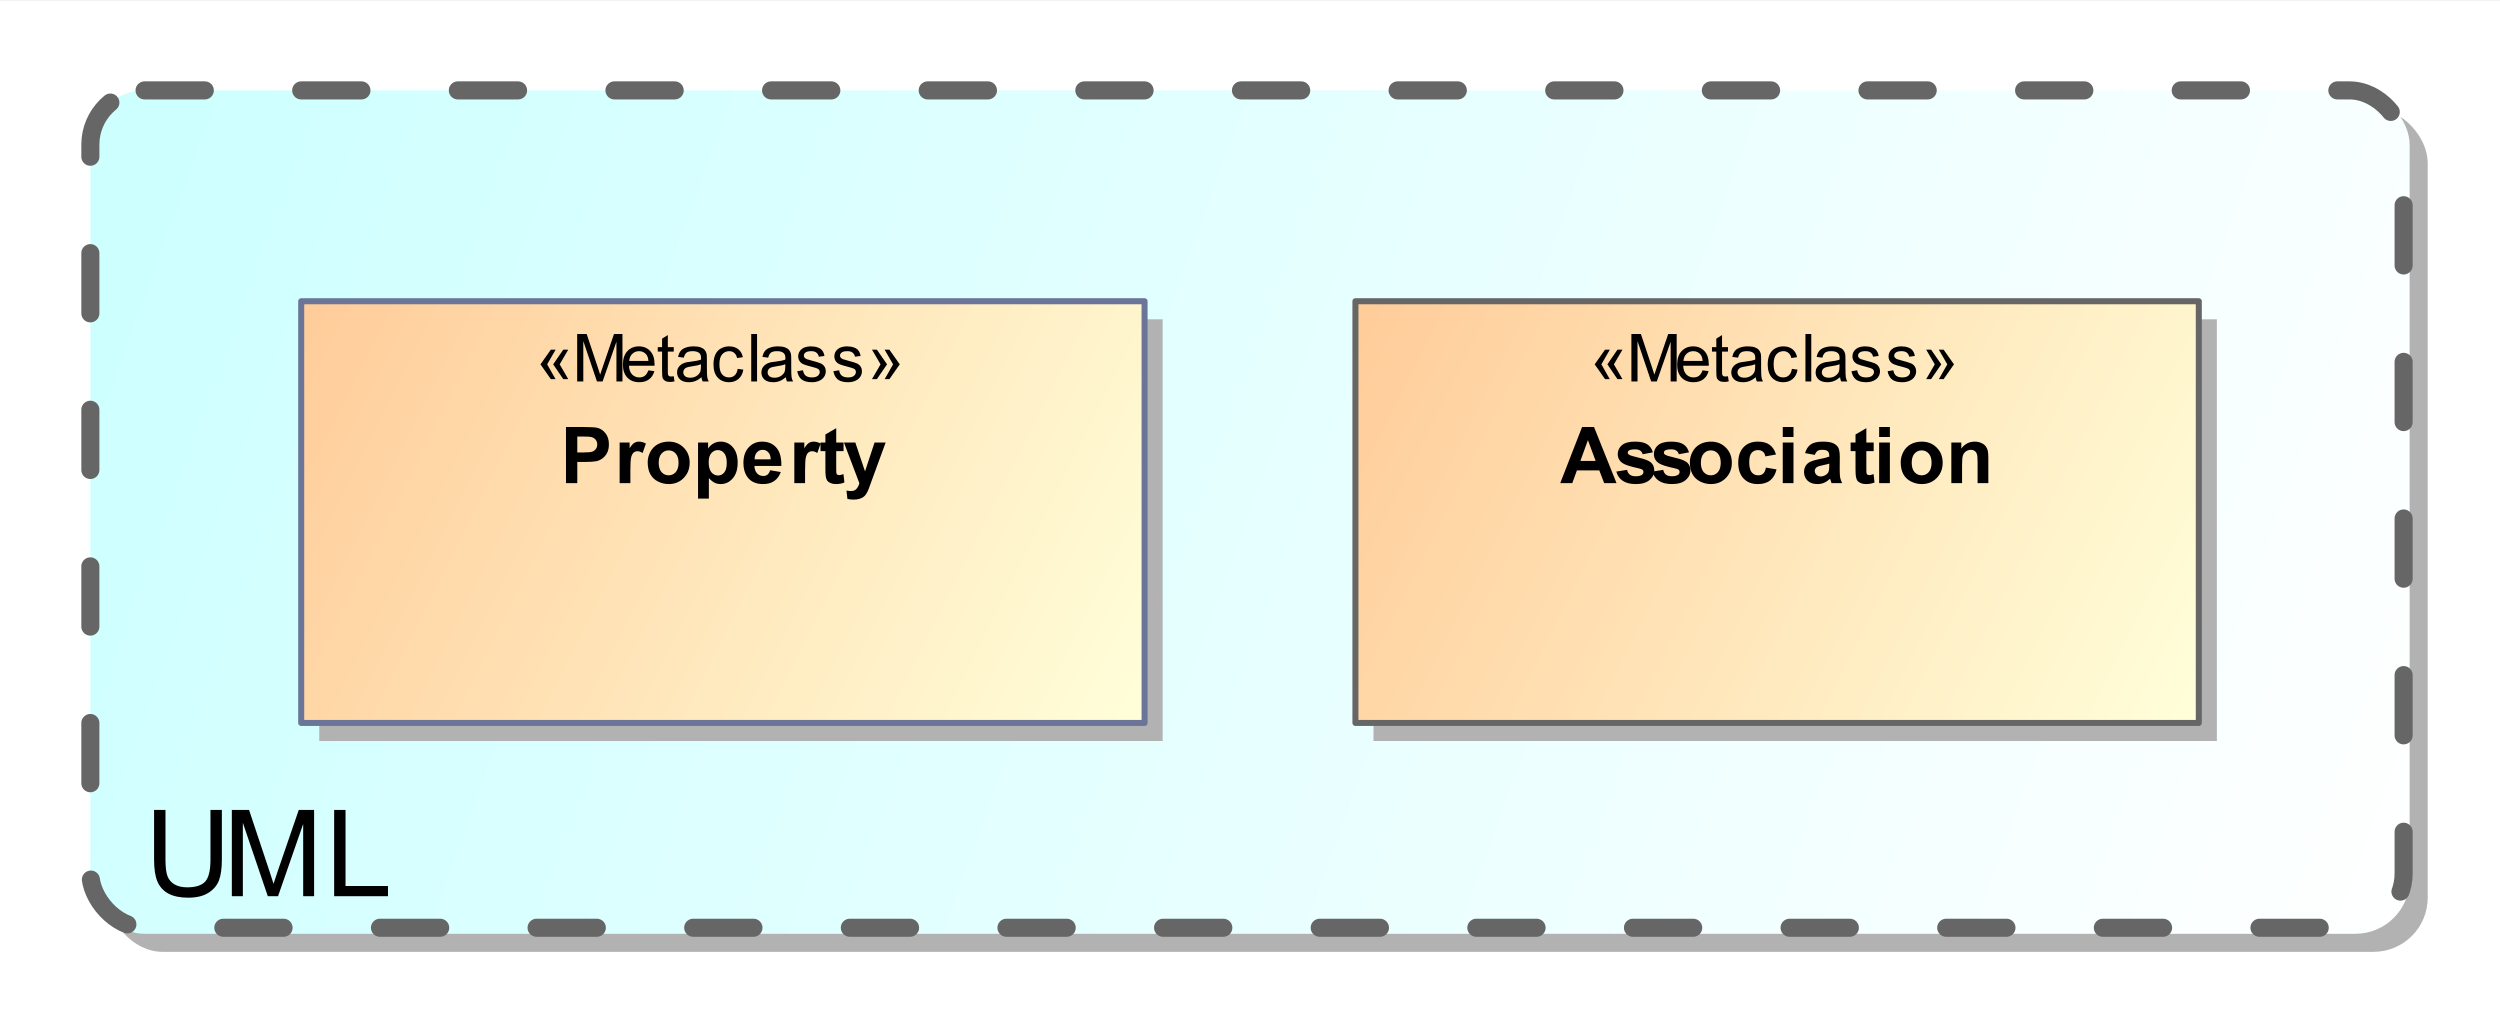 <?xml version="1.0" encoding="UTF-8"?>
<!DOCTYPE svg PUBLIC '-//W3C//DTD SVG 1.0//EN'
          'http://www.w3.org/TR/2001/REC-SVG-20010904/DTD/svg10.dtd'>
<svg fill-opacity="1" xmlns:xlink="http://www.w3.org/1999/xlink" color-rendering="auto" color-interpolation="auto" text-rendering="auto" stroke="black" stroke-linecap="square" width="4.323in" stroke-miterlimit="10" shape-rendering="auto" stroke-opacity="1" fill="black" stroke-dasharray="none" font-weight="normal" stroke-width="1" viewBox="0 0 415 170" height="1.771in" xmlns="http://www.w3.org/2000/svg" font-family="'Arial'" font-style="normal" stroke-linejoin="miter" font-size="12px" stroke-dashoffset="0" image-rendering="auto"
><rect x="0" y="0" width="415" height="170" fill="#333333" stroke="none"/><!--Generated by the Batik Graphics2D SVG Generator
 This is MagicDraw diagram.--><defs id="genericDefs"
  /><g
  ><defs id="a6"
    ><linearGradient x1="28" gradientUnits="userSpaceOnUse" x2="413" y1="77" y2="217" id="a3" spreadMethod="pad"
      ><stop stop-opacity="1" stop-color="rgb(204,255,255)" offset="0%"
        /><stop stop-opacity="1" stop-color="white" offset="100%"
      /></linearGradient
      ><linearGradient x1="238" gradientUnits="userSpaceOnUse" x2="378" y1="112" y2="182" id="a4" spreadMethod="pad"
      ><stop stop-opacity="1" stop-color="rgb(255,204,153)" offset="0%"
        /><stop stop-opacity="1" stop-color="rgb(255,255,218)" offset="100%"
      /></linearGradient
      ><linearGradient x1="63" gradientUnits="userSpaceOnUse" x2="203" y1="112" y2="182" id="a5" spreadMethod="pad"
      ><stop stop-opacity="1" stop-color="rgb(255,204,153)" offset="0%"
        /><stop stop-opacity="1" stop-color="rgb(255,255,218)" offset="100%"
      /></linearGradient
      ><clipPath clipPathUnits="userSpaceOnUse" id="a1"
      ><path d="M0 0 L415 0 L415 170 L0 170 L0 0 Z"
      /></clipPath
      ><clipPath clipPathUnits="userSpaceOnUse" id="a2"
      ><path d="M13 62 L428 62 L428 232 L13 232 L13 62 Z"
      /></clipPath
    ></defs
    ><g fill="white" stroke="white"
    ><rect x="0" width="415" height="170" y="0" clip-path="url(#a1)" stroke="none"
      /><rect x="31" y="80" transform="translate(-13,-62)" clip-path="url(#a2)" fill="rgb(178,178,178)" text-rendering="geometricPrecision" width="385" rx="9" ry="9" height="140" stroke="none"
      /><rect x="28" y="77" transform="translate(-13,-62)" clip-path="url(#a2)" fill="url(#a3)" text-rendering="geometricPrecision" width="385" rx="9" ry="9" height="140" stroke="none"
    /></g
    ><g stroke-linecap="round" transform="translate(-13,-62)" fill="rgb(102,102,102)" text-rendering="geometricPrecision" stroke-linejoin="round" stroke-dasharray="10,16" stroke="rgb(102,102,102)" stroke-width="3"
    ><rect x="28" y="77" clip-path="url(#a2)" fill="none" width="384" rx="9" ry="9" height="139"
    /></g
    ><g text-rendering="geometricPrecision" transform="translate(-13,-62)" stroke-linejoin="round" stroke-linecap="butt"
    ><path d="M47.938 196.447 L49.828 196.447 L49.828 204.713 Q49.828 206.869 49.344 208.15 Q48.859 209.416 47.578 210.213 Q46.312 211.01 44.234 211.01 Q42.219 211.01 40.938 210.322 Q39.672 209.619 39.125 208.307 Q38.578 206.994 38.578 204.713 L38.578 196.447 L40.469 196.447 L40.469 204.697 Q40.469 206.572 40.812 207.463 Q41.156 208.338 42 208.822 Q42.844 209.291 44.078 209.291 Q46.156 209.291 47.047 208.353 Q47.938 207.4 47.938 204.697 L47.938 196.447 ZM51.484 210.76 L51.484 196.447 L54.344 196.447 L57.719 206.572 Q58.188 207.994 58.406 208.697 Q58.656 207.916 59.172 206.4 L62.594 196.447 L65.141 196.447 L65.141 210.76 L63.328 210.76 L63.328 198.775 L59.156 210.76 L57.453 210.76 L53.312 198.572 L53.312 210.76 L51.484 210.76 ZM68.469 210.76 L68.469 196.447 L70.359 196.447 L70.359 209.072 L77.406 209.072 L77.406 210.76 L68.469 210.76 Z" stroke="none" clip-path="url(#a2)"
      /><rect x="241" y="115" clip-path="url(#a2)" fill="rgb(178,178,178)" width="140" height="70" stroke="none"
      /><rect x="238" y="112" clip-path="url(#a2)" fill="url(#a4)" width="140" height="70" stroke="none"
      /><rect x="238" y="112" clip-path="url(#a2)" fill="none" width="140" height="70" stroke="rgb(102,102,102)"
      /><path d="M281.344 142.194 L279.297 142.194 L278.484 140.084 L274.766 140.084 L274 142.194 L272 142.194 L275.625 132.881 L277.609 132.881 L281.344 142.194 ZM277.875 138.506 L276.594 135.053 L275.344 138.506 L277.875 138.506 ZM281.312 140.272 L283.094 139.991 Q283.203 140.522 283.547 140.788 Q283.906 141.053 284.531 141.053 Q285.234 141.053 285.578 140.803 Q285.812 140.631 285.812 140.334 Q285.812 140.131 285.688 139.991 Q285.547 139.866 285.094 139.756 Q282.938 139.288 282.359 138.881 Q281.547 138.334 281.547 137.366 Q281.547 136.491 282.234 135.897 Q282.938 135.303 284.391 135.303 Q285.781 135.303 286.453 135.756 Q287.125 136.194 287.375 137.084 L285.688 137.397 Q285.578 137.006 285.281 136.803 Q284.984 136.584 284.422 136.584 Q283.719 136.584 283.406 136.772 Q283.203 136.913 283.203 137.147 Q283.203 137.334 283.391 137.459 Q283.625 137.647 285.047 137.975 Q286.484 138.288 287.047 138.756 Q287.609 139.241 287.609 140.084 Q287.609 141.006 286.828 141.678 Q286.047 142.35 284.531 142.35 Q283.156 142.35 282.344 141.788 Q281.547 141.225 281.312 140.272 ZM287.312 140.272 L289.094 139.991 Q289.203 140.522 289.547 140.788 Q289.906 141.053 290.531 141.053 Q291.234 141.053 291.578 140.803 Q291.812 140.631 291.812 140.334 Q291.812 140.131 291.688 139.991 Q291.547 139.866 291.094 139.756 Q288.938 139.288 288.359 138.881 Q287.547 138.334 287.547 137.366 Q287.547 136.491 288.234 135.897 Q288.938 135.303 290.391 135.303 Q291.781 135.303 292.453 135.756 Q293.125 136.194 293.375 137.084 L291.688 137.397 Q291.578 137.006 291.281 136.803 Q290.984 136.584 290.422 136.584 Q289.719 136.584 289.406 136.772 Q289.203 136.913 289.203 137.147 Q289.203 137.334 289.391 137.459 Q289.625 137.647 291.047 137.975 Q292.484 138.288 293.047 138.756 Q293.609 139.241 293.609 140.084 Q293.609 141.006 292.828 141.678 Q292.047 142.35 290.531 142.35 Q289.156 142.35 288.344 141.788 Q287.547 141.225 287.312 140.272 ZM293.516 138.725 Q293.516 137.834 293.953 137.006 Q294.391 136.178 295.188 135.741 Q296 135.303 297 135.303 Q298.516 135.303 299.5 136.303 Q300.484 137.288 300.484 138.803 Q300.484 140.334 299.484 141.35 Q298.5 142.35 297 142.35 Q296.078 142.35 295.234 141.928 Q294.391 141.506 293.953 140.709 Q293.516 139.897 293.516 138.725 ZM295.344 138.819 Q295.344 139.819 295.812 140.366 Q296.297 140.897 297 140.897 Q297.703 140.897 298.172 140.366 Q298.641 139.819 298.641 138.803 Q298.641 137.819 298.172 137.288 Q297.703 136.756 297 136.756 Q296.297 136.756 295.812 137.288 Q295.344 137.819 295.344 138.819 ZM307.812 137.444 L306.047 137.756 Q305.969 137.241 305.641 136.975 Q305.328 136.709 304.828 136.709 Q304.172 136.709 303.766 137.163 Q303.375 137.616 303.375 138.709 Q303.375 139.897 303.781 140.397 Q304.188 140.897 304.859 140.897 Q305.375 140.897 305.688 140.616 Q306.016 140.319 306.141 139.616 L307.906 139.913 Q307.625 141.116 306.844 141.741 Q306.078 142.35 304.781 142.35 Q303.297 142.35 302.422 141.413 Q301.547 140.475 301.547 138.834 Q301.547 137.163 302.422 136.241 Q303.297 135.303 304.812 135.303 Q306.047 135.303 306.766 135.834 Q307.5 136.366 307.812 137.444 ZM308.938 134.538 L308.938 132.881 L310.719 132.881 L310.719 134.538 L308.938 134.538 ZM308.938 142.194 L308.938 135.459 L310.719 135.459 L310.719 142.194 L308.938 142.194 ZM314.266 137.506 L312.641 137.209 Q312.922 136.241 313.578 135.772 Q314.25 135.303 315.562 135.303 Q316.766 135.303 317.344 135.584 Q317.922 135.866 318.156 136.303 Q318.406 136.741 318.406 137.897 L318.391 139.975 Q318.391 140.866 318.469 141.288 Q318.562 141.709 318.797 142.194 L317.031 142.194 Q316.953 142.022 316.859 141.663 Q316.812 141.506 316.797 141.459 Q316.328 141.897 315.812 142.131 Q315.297 142.35 314.703 142.35 Q313.656 142.35 313.062 141.788 Q312.469 141.209 312.469 140.35 Q312.469 139.788 312.734 139.334 Q313.016 138.881 313.5 138.647 Q314 138.413 314.922 138.225 Q316.172 137.991 316.656 137.788 L316.656 137.616 Q316.656 137.1 316.391 136.881 Q316.141 136.663 315.438 136.663 Q314.969 136.663 314.703 136.85 Q314.438 137.038 314.266 137.506 ZM316.656 138.959 Q316.312 139.069 315.562 139.225 Q314.828 139.381 314.594 139.538 Q314.25 139.788 314.25 140.163 Q314.25 140.538 314.531 140.819 Q314.812 141.084 315.234 141.084 Q315.719 141.084 316.156 140.772 Q316.484 140.538 316.578 140.178 Q316.656 139.959 316.656 139.319 L316.656 138.959 ZM324.031 135.459 L324.031 136.881 L322.812 136.881 L322.812 139.584 Q322.812 140.413 322.844 140.553 Q322.875 140.694 323 140.788 Q323.125 140.866 323.297 140.866 Q323.547 140.866 324.016 140.694 L324.172 142.084 Q323.547 142.35 322.766 142.35 Q322.281 142.35 321.891 142.194 Q321.5 142.022 321.312 141.772 Q321.141 141.506 321.078 141.069 Q321.016 140.756 321.016 139.819 L321.016 136.881 L320.203 136.881 L320.203 135.459 L321.016 135.459 L321.016 134.116 L322.812 133.069 L322.812 135.459 L324.031 135.459 ZM324.938 134.538 L324.938 132.881 L326.719 132.881 L326.719 134.538 L324.938 134.538 ZM324.938 142.194 L324.938 135.459 L326.719 135.459 L326.719 142.194 L324.938 142.194 ZM328.516 138.725 Q328.516 137.834 328.953 137.006 Q329.391 136.178 330.188 135.741 Q331 135.303 332 135.303 Q333.516 135.303 334.5 136.303 Q335.484 137.288 335.484 138.803 Q335.484 140.334 334.484 141.35 Q333.5 142.35 332 142.35 Q331.078 142.35 330.234 141.928 Q329.391 141.506 328.953 140.709 Q328.516 139.897 328.516 138.725 ZM330.344 138.819 Q330.344 139.819 330.812 140.366 Q331.297 140.897 332 140.897 Q332.703 140.897 333.172 140.366 Q333.641 139.819 333.641 138.803 Q333.641 137.819 333.172 137.288 Q332.703 136.756 332 136.756 Q331.297 136.756 330.812 137.288 Q330.344 137.819 330.344 138.819 ZM343.062 142.194 L341.281 142.194 L341.281 138.756 Q341.281 137.663 341.156 137.35 Q341.047 137.022 340.781 136.85 Q340.531 136.663 340.172 136.663 Q339.719 136.663 339.344 136.928 Q338.984 137.178 338.844 137.6 Q338.703 138.006 338.703 139.147 L338.703 142.194 L336.922 142.194 L336.922 135.459 L338.578 135.459 L338.578 136.444 Q339.453 135.303 340.797 135.303 Q341.391 135.303 341.875 135.522 Q342.359 135.725 342.609 136.053 Q342.875 136.381 342.969 136.803 Q343.062 137.225 343.062 138.006 L343.062 142.194 Z" clip-path="url(#a2)" stroke="none"
      /><path d="M278.828 122.474 L280.219 124.927 L279.438 124.927 L277.719 122.474 L279.438 120.037 L280.234 120.037 L278.828 122.474 ZM280.906 122.474 L282.328 124.927 L281.5 124.927 L279.828 122.474 L281.5 120.037 L282.328 120.037 L280.906 122.474 ZM283.812 125.318 L283.812 117.443 L285.391 117.443 L287.25 123.021 Q287.5 123.802 287.625 124.177 Q287.766 123.755 288.047 122.927 L289.922 117.443 L291.328 117.443 L291.328 125.318 L290.328 125.318 L290.328 118.724 L288.031 125.318 L287.094 125.318 L284.828 118.615 L284.828 125.318 L283.812 125.318 ZM295.625 123.474 L296.625 123.599 Q296.391 124.474 295.75 124.959 Q295.109 125.443 294.125 125.443 Q292.875 125.443 292.141 124.677 Q291.406 123.912 291.406 122.521 Q291.406 121.068 292.141 120.287 Q292.891 119.49 294.062 119.49 Q295.219 119.49 295.938 120.271 Q296.656 121.037 296.656 122.459 Q296.656 122.537 296.656 122.709 L292.406 122.709 Q292.453 123.646 292.922 124.146 Q293.406 124.646 294.125 124.646 Q294.656 124.646 295.031 124.38 Q295.406 124.099 295.625 123.474 ZM292.453 121.912 L295.641 121.912 Q295.578 121.193 295.281 120.834 Q294.812 120.287 294.078 120.287 Q293.406 120.287 292.953 120.74 Q292.5 121.177 292.453 121.912 ZM299.844 124.459 L299.969 125.302 Q299.562 125.396 299.25 125.396 Q298.719 125.396 298.422 125.224 Q298.141 125.052 298.016 124.787 Q297.906 124.521 297.906 123.646 L297.906 120.365 L297.188 120.365 L297.188 119.615 L297.906 119.615 L297.906 118.209 L298.859 117.615 L298.859 119.615 L299.844 119.615 L299.844 120.365 L298.859 120.365 L298.859 123.709 Q298.859 124.115 298.906 124.24 Q298.969 124.349 299.078 124.427 Q299.203 124.49 299.406 124.49 Q299.578 124.49 299.844 124.459 ZM304.453 124.615 Q303.906 125.068 303.406 125.255 Q302.922 125.443 302.344 125.443 Q301.406 125.443 300.891 124.99 Q300.391 124.521 300.391 123.818 Q300.391 123.396 300.578 123.052 Q300.781 122.709 301.078 122.505 Q301.391 122.287 301.781 122.177 Q302.062 122.099 302.641 122.037 Q303.812 121.896 304.359 121.693 Q304.375 121.505 304.375 121.443 Q304.375 120.849 304.094 120.615 Q303.734 120.287 303 120.287 Q302.312 120.287 301.984 120.521 Q301.672 120.755 301.516 121.365 L300.562 121.24 Q300.688 120.63 300.984 120.255 Q301.281 119.88 301.844 119.693 Q302.406 119.49 303.141 119.49 Q303.875 119.49 304.328 119.662 Q304.781 119.834 304.984 120.099 Q305.203 120.349 305.297 120.74 Q305.344 120.99 305.344 121.646 L305.344 122.927 Q305.344 124.271 305.406 124.63 Q305.469 124.99 305.656 125.318 L304.641 125.318 Q304.484 125.021 304.453 124.615 ZM304.359 122.459 Q303.844 122.677 302.781 122.818 Q302.188 122.912 301.938 123.021 Q301.703 123.115 301.562 123.334 Q301.422 123.537 301.422 123.787 Q301.422 124.177 301.719 124.443 Q302.016 124.693 302.578 124.693 Q303.141 124.693 303.562 124.443 Q304 124.193 304.219 123.771 Q304.359 123.443 304.359 122.802 L304.359 122.459 ZM310.453 123.224 L311.391 123.349 Q311.25 124.334 310.594 124.896 Q309.953 125.443 309.031 125.443 Q307.859 125.443 307.141 124.677 Q306.438 123.912 306.438 122.49 Q306.438 121.568 306.734 120.88 Q307.047 120.177 307.672 119.834 Q308.297 119.49 309.031 119.49 Q309.953 119.49 310.547 119.959 Q311.141 120.427 311.312 121.287 L310.359 121.427 Q310.234 120.865 309.891 120.584 Q309.547 120.287 309.062 120.287 Q308.344 120.287 307.875 120.818 Q307.422 121.334 307.422 122.459 Q307.422 123.615 307.859 124.13 Q308.297 124.646 309.016 124.646 Q309.578 124.646 309.953 124.302 Q310.344 123.959 310.453 123.224 ZM312.703 125.318 L312.703 117.443 L313.672 117.443 L313.672 125.318 L312.703 125.318 ZM318.453 124.615 Q317.906 125.068 317.406 125.255 Q316.922 125.443 316.344 125.443 Q315.406 125.443 314.891 124.99 Q314.391 124.521 314.391 123.818 Q314.391 123.396 314.578 123.052 Q314.781 122.709 315.078 122.505 Q315.391 122.287 315.781 122.177 Q316.062 122.099 316.641 122.037 Q317.812 121.896 318.359 121.693 Q318.375 121.505 318.375 121.443 Q318.375 120.849 318.094 120.615 Q317.734 120.287 317 120.287 Q316.312 120.287 315.984 120.521 Q315.672 120.755 315.516 121.365 L314.562 121.24 Q314.688 120.63 314.984 120.255 Q315.281 119.88 315.844 119.693 Q316.406 119.49 317.141 119.49 Q317.875 119.49 318.328 119.662 Q318.781 119.834 318.984 120.099 Q319.203 120.349 319.297 120.74 Q319.344 120.99 319.344 121.646 L319.344 122.927 Q319.344 124.271 319.406 124.63 Q319.469 124.99 319.656 125.318 L318.641 125.318 Q318.484 125.021 318.453 124.615 ZM318.359 122.459 Q317.844 122.677 316.781 122.818 Q316.188 122.912 315.938 123.021 Q315.703 123.115 315.562 123.334 Q315.422 123.537 315.422 123.787 Q315.422 124.177 315.719 124.443 Q316.016 124.693 316.578 124.693 Q317.141 124.693 317.562 124.443 Q318 124.193 318.219 123.771 Q318.359 123.443 318.359 122.802 L318.359 122.459 ZM320.344 123.615 L321.297 123.459 Q321.375 124.037 321.734 124.349 Q322.109 124.646 322.766 124.646 Q323.438 124.646 323.75 124.38 Q324.078 124.115 324.078 123.74 Q324.078 123.412 323.797 123.224 Q323.594 123.099 322.812 122.896 Q321.75 122.63 321.328 122.443 Q320.922 122.24 320.703 121.896 Q320.5 121.552 320.5 121.13 Q320.5 120.74 320.672 120.427 Q320.844 120.099 321.156 119.88 Q321.375 119.709 321.766 119.599 Q322.156 119.49 322.594 119.49 Q323.266 119.49 323.766 119.677 Q324.281 119.865 324.516 120.209 Q324.766 120.537 324.859 121.084 L323.922 121.209 Q323.844 120.771 323.531 120.537 Q323.234 120.287 322.672 120.287 Q322 120.287 321.719 120.505 Q321.438 120.724 321.438 121.021 Q321.438 121.209 321.547 121.349 Q321.672 121.505 321.922 121.615 Q322.062 121.662 322.781 121.865 Q323.797 122.13 324.203 122.302 Q324.609 122.474 324.844 122.818 Q325.078 123.146 325.078 123.646 Q325.078 124.13 324.797 124.552 Q324.516 124.974 323.984 125.209 Q323.453 125.443 322.781 125.443 Q321.672 125.443 321.078 124.99 Q320.5 124.521 320.344 123.615 ZM326.344 123.615 L327.297 123.459 Q327.375 124.037 327.734 124.349 Q328.109 124.646 328.766 124.646 Q329.438 124.646 329.75 124.38 Q330.078 124.115 330.078 123.74 Q330.078 123.412 329.797 123.224 Q329.594 123.099 328.812 122.896 Q327.75 122.63 327.328 122.443 Q326.922 122.24 326.703 121.896 Q326.5 121.552 326.5 121.13 Q326.5 120.74 326.672 120.427 Q326.844 120.099 327.156 119.88 Q327.375 119.709 327.766 119.599 Q328.156 119.49 328.594 119.49 Q329.266 119.49 329.766 119.677 Q330.281 119.865 330.516 120.209 Q330.766 120.537 330.859 121.084 L329.922 121.209 Q329.844 120.771 329.531 120.537 Q329.234 120.287 328.672 120.287 Q328 120.287 327.719 120.505 Q327.438 120.724 327.438 121.021 Q327.438 121.209 327.547 121.349 Q327.672 121.505 327.922 121.615 Q328.062 121.662 328.781 121.865 Q329.797 122.13 330.203 122.302 Q330.609 122.474 330.844 122.818 Q331.078 123.146 331.078 123.646 Q331.078 124.13 330.797 124.552 Q330.516 124.974 329.984 125.209 Q329.453 125.443 328.781 125.443 Q327.672 125.443 327.078 124.99 Q326.5 124.521 326.344 123.615 ZM336.25 122.474 L334.844 120.037 L335.641 120.037 L337.359 122.474 L335.641 124.927 L334.859 124.927 L336.25 122.474 ZM334.172 122.474 L332.75 120.037 L333.562 120.037 L335.25 122.474 L333.562 124.927 L332.75 124.927 L334.172 122.474 Z" clip-path="url(#a2)" stroke="none"
      /><rect x="66" y="115" clip-path="url(#a2)" fill="rgb(178,178,178)" width="140" height="70" stroke="none"
      /><rect x="63" y="112" clip-path="url(#a2)" fill="url(#a5)" width="140" height="70" stroke="none"
      /><rect x="63" y="112" clip-path="url(#a2)" fill="none" width="140" height="70" stroke="rgb(107,117,153)"
      /><path d="M106.953 142.194 L106.953 132.881 L109.969 132.881 Q111.672 132.881 112.203 133.022 Q113 133.241 113.531 133.944 Q114.078 134.647 114.078 135.756 Q114.078 136.6 113.766 137.194 Q113.453 137.772 112.969 138.116 Q112.5 138.444 112 138.553 Q111.328 138.678 110.047 138.678 L108.828 138.678 L108.828 142.194 L106.953 142.194 ZM108.828 134.459 L108.828 137.1 L109.859 137.1 Q110.969 137.1 111.344 136.959 Q111.719 136.803 111.922 136.506 Q112.141 136.194 112.141 135.772 Q112.141 135.272 111.844 134.944 Q111.547 134.616 111.078 134.522 Q110.75 134.459 109.734 134.459 L108.828 134.459 ZM117.641 142.194 L115.859 142.194 L115.859 135.459 L117.516 135.459 L117.516 136.413 Q117.938 135.725 118.281 135.522 Q118.625 135.303 119.047 135.303 Q119.656 135.303 120.219 135.631 L119.672 137.194 Q119.219 136.897 118.828 136.897 Q118.453 136.897 118.188 137.116 Q117.938 137.319 117.781 137.866 Q117.641 138.397 117.641 140.116 L117.641 142.194 ZM120.516 138.725 Q120.516 137.834 120.953 137.006 Q121.391 136.178 122.188 135.741 Q123 135.303 124 135.303 Q125.516 135.303 126.5 136.303 Q127.484 137.288 127.484 138.803 Q127.484 140.334 126.484 141.35 Q125.5 142.35 124 142.35 Q123.078 142.35 122.234 141.928 Q121.391 141.506 120.953 140.709 Q120.516 139.897 120.516 138.725 ZM122.344 138.819 Q122.344 139.819 122.812 140.366 Q123.297 140.897 124 140.897 Q124.703 140.897 125.172 140.366 Q125.641 139.819 125.641 138.803 Q125.641 137.819 125.172 137.288 Q124.703 136.756 124 136.756 Q123.297 136.756 122.812 137.288 Q122.344 137.819 122.344 138.819 ZM128.875 135.459 L130.547 135.459 L130.547 136.444 Q130.875 135.928 131.422 135.616 Q131.969 135.303 132.641 135.303 Q133.828 135.303 134.641 136.225 Q135.453 137.147 135.453 138.788 Q135.453 140.475 134.625 141.413 Q133.812 142.35 132.641 142.35 Q132.078 142.35 131.625 142.131 Q131.172 141.897 130.672 141.366 L130.672 144.756 L128.875 144.756 L128.875 135.459 ZM130.641 138.709 Q130.641 139.85 131.094 140.397 Q131.547 140.928 132.203 140.928 Q132.812 140.928 133.219 140.428 Q133.641 139.928 133.641 138.803 Q133.641 137.741 133.219 137.225 Q132.797 136.709 132.172 136.709 Q131.516 136.709 131.078 137.225 Q130.641 137.725 130.641 138.709 ZM140.844 140.053 L142.609 140.35 Q142.266 141.319 141.531 141.834 Q140.797 142.35 139.688 142.35 Q137.922 142.35 137.078 141.194 Q136.406 140.272 136.406 138.881 Q136.406 137.194 137.281 136.256 Q138.172 135.303 139.5 135.303 Q141.016 135.303 141.875 136.303 Q142.75 137.288 142.703 139.334 L138.234 139.334 Q138.266 140.131 138.672 140.569 Q139.078 141.006 139.703 141.006 Q140.125 141.006 140.406 140.788 Q140.688 140.553 140.844 140.053 ZM140.938 138.241 Q140.922 137.475 140.531 137.069 Q140.156 136.663 139.609 136.663 Q139.031 136.663 138.641 137.084 Q138.266 137.522 138.266 138.241 L140.938 138.241 ZM146.641 142.194 L144.859 142.194 L144.859 135.459 L146.516 135.459 L146.516 136.413 Q146.938 135.725 147.281 135.522 Q147.625 135.303 148.047 135.303 Q148.656 135.303 149.219 135.631 L148.672 137.194 Q148.219 136.897 147.828 136.897 Q147.453 136.897 147.188 137.116 Q146.938 137.319 146.781 137.866 Q146.641 138.397 146.641 140.116 L146.641 142.194 ZM153.031 135.459 L153.031 136.881 L151.812 136.881 L151.812 139.584 Q151.812 140.413 151.844 140.553 Q151.875 140.694 152 140.788 Q152.125 140.866 152.297 140.866 Q152.547 140.866 153.016 140.694 L153.172 142.084 Q152.547 142.35 151.766 142.35 Q151.281 142.35 150.891 142.194 Q150.5 142.022 150.312 141.772 Q150.141 141.506 150.078 141.069 Q150.016 140.756 150.016 139.819 L150.016 136.881 L149.203 136.881 L149.203 135.459 L150.016 135.459 L150.016 134.116 L151.812 133.069 L151.812 135.459 L153.031 135.459 ZM153.094 135.459 L154.984 135.459 L156.594 140.241 L158.172 135.459 L160.016 135.459 L157.641 141.944 L157.219 143.116 Q156.984 143.709 156.766 144.022 Q156.562 144.334 156.281 144.522 Q156 144.709 155.594 144.819 Q155.203 144.928 154.688 144.928 Q154.172 144.928 153.672 144.819 L153.516 143.428 Q153.938 143.506 154.281 143.506 Q154.891 143.506 155.188 143.131 Q155.5 142.772 155.656 142.209 L153.094 135.459 Z" clip-path="url(#a2)" stroke="none"
      /><path d="M103.828 122.474 L105.219 124.927 L104.438 124.927 L102.719 122.474 L104.438 120.037 L105.234 120.037 L103.828 122.474 ZM105.906 122.474 L107.328 124.927 L106.5 124.927 L104.828 122.474 L106.5 120.037 L107.328 120.037 L105.906 122.474 ZM108.812 125.318 L108.812 117.443 L110.391 117.443 L112.25 123.021 Q112.5 123.802 112.625 124.177 Q112.766 123.755 113.047 122.927 L114.922 117.443 L116.328 117.443 L116.328 125.318 L115.328 125.318 L115.328 118.724 L113.031 125.318 L112.094 125.318 L109.828 118.615 L109.828 125.318 L108.812 125.318 ZM120.625 123.474 L121.625 123.599 Q121.391 124.474 120.75 124.959 Q120.109 125.443 119.125 125.443 Q117.875 125.443 117.141 124.677 Q116.406 123.912 116.406 122.521 Q116.406 121.068 117.141 120.287 Q117.891 119.49 119.062 119.49 Q120.219 119.49 120.938 120.271 Q121.656 121.037 121.656 122.459 Q121.656 122.537 121.656 122.709 L117.406 122.709 Q117.453 123.646 117.922 124.146 Q118.406 124.646 119.125 124.646 Q119.656 124.646 120.031 124.38 Q120.406 124.099 120.625 123.474 ZM117.453 121.912 L120.641 121.912 Q120.578 121.193 120.281 120.834 Q119.812 120.287 119.078 120.287 Q118.406 120.287 117.953 120.74 Q117.5 121.177 117.453 121.912 ZM124.844 124.459 L124.969 125.302 Q124.562 125.396 124.25 125.396 Q123.719 125.396 123.422 125.224 Q123.141 125.052 123.016 124.787 Q122.906 124.521 122.906 123.646 L122.906 120.365 L122.188 120.365 L122.188 119.615 L122.906 119.615 L122.906 118.209 L123.859 117.615 L123.859 119.615 L124.844 119.615 L124.844 120.365 L123.859 120.365 L123.859 123.709 Q123.859 124.115 123.906 124.24 Q123.969 124.349 124.078 124.427 Q124.203 124.49 124.406 124.49 Q124.578 124.49 124.844 124.459 ZM129.453 124.615 Q128.906 125.068 128.406 125.255 Q127.922 125.443 127.344 125.443 Q126.406 125.443 125.891 124.99 Q125.391 124.521 125.391 123.818 Q125.391 123.396 125.578 123.052 Q125.781 122.709 126.078 122.505 Q126.391 122.287 126.781 122.177 Q127.062 122.099 127.641 122.037 Q128.812 121.896 129.359 121.693 Q129.375 121.505 129.375 121.443 Q129.375 120.849 129.094 120.615 Q128.734 120.287 128 120.287 Q127.312 120.287 126.984 120.521 Q126.672 120.755 126.516 121.365 L125.562 121.24 Q125.688 120.63 125.984 120.255 Q126.281 119.88 126.844 119.693 Q127.406 119.49 128.141 119.49 Q128.875 119.49 129.328 119.662 Q129.781 119.834 129.984 120.099 Q130.203 120.349 130.297 120.74 Q130.344 120.99 130.344 121.646 L130.344 122.927 Q130.344 124.271 130.406 124.63 Q130.469 124.99 130.656 125.318 L129.641 125.318 Q129.484 125.021 129.453 124.615 ZM129.359 122.459 Q128.844 122.677 127.781 122.818 Q127.188 122.912 126.938 123.021 Q126.703 123.115 126.562 123.334 Q126.422 123.537 126.422 123.787 Q126.422 124.177 126.719 124.443 Q127.016 124.693 127.578 124.693 Q128.141 124.693 128.562 124.443 Q129 124.193 129.219 123.771 Q129.359 123.443 129.359 122.802 L129.359 122.459 ZM135.453 123.224 L136.391 123.349 Q136.25 124.334 135.594 124.896 Q134.953 125.443 134.031 125.443 Q132.859 125.443 132.141 124.677 Q131.438 123.912 131.438 122.49 Q131.438 121.568 131.734 120.88 Q132.047 120.177 132.672 119.834 Q133.297 119.49 134.031 119.49 Q134.953 119.49 135.547 119.959 Q136.141 120.427 136.312 121.287 L135.359 121.427 Q135.234 120.865 134.891 120.584 Q134.547 120.287 134.062 120.287 Q133.344 120.287 132.875 120.818 Q132.422 121.334 132.422 122.459 Q132.422 123.615 132.859 124.13 Q133.297 124.646 134.016 124.646 Q134.578 124.646 134.953 124.302 Q135.344 123.959 135.453 123.224 ZM137.703 125.318 L137.703 117.443 L138.672 117.443 L138.672 125.318 L137.703 125.318 ZM143.453 124.615 Q142.906 125.068 142.406 125.255 Q141.922 125.443 141.344 125.443 Q140.406 125.443 139.891 124.99 Q139.391 124.521 139.391 123.818 Q139.391 123.396 139.578 123.052 Q139.781 122.709 140.078 122.505 Q140.391 122.287 140.781 122.177 Q141.062 122.099 141.641 122.037 Q142.812 121.896 143.359 121.693 Q143.375 121.505 143.375 121.443 Q143.375 120.849 143.094 120.615 Q142.734 120.287 142 120.287 Q141.312 120.287 140.984 120.521 Q140.672 120.755 140.516 121.365 L139.562 121.24 Q139.688 120.63 139.984 120.255 Q140.281 119.88 140.844 119.693 Q141.406 119.49 142.141 119.49 Q142.875 119.49 143.328 119.662 Q143.781 119.834 143.984 120.099 Q144.203 120.349 144.297 120.74 Q144.344 120.99 144.344 121.646 L144.344 122.927 Q144.344 124.271 144.406 124.63 Q144.469 124.99 144.656 125.318 L143.641 125.318 Q143.484 125.021 143.453 124.615 ZM143.359 122.459 Q142.844 122.677 141.781 122.818 Q141.188 122.912 140.938 123.021 Q140.703 123.115 140.562 123.334 Q140.422 123.537 140.422 123.787 Q140.422 124.177 140.719 124.443 Q141.016 124.693 141.578 124.693 Q142.141 124.693 142.562 124.443 Q143 124.193 143.219 123.771 Q143.359 123.443 143.359 122.802 L143.359 122.459 ZM145.344 123.615 L146.297 123.459 Q146.375 124.037 146.734 124.349 Q147.109 124.646 147.766 124.646 Q148.438 124.646 148.75 124.38 Q149.078 124.115 149.078 123.74 Q149.078 123.412 148.797 123.224 Q148.594 123.099 147.812 122.896 Q146.75 122.63 146.328 122.443 Q145.922 122.24 145.703 121.896 Q145.5 121.552 145.5 121.13 Q145.5 120.74 145.672 120.427 Q145.844 120.099 146.156 119.88 Q146.375 119.709 146.766 119.599 Q147.156 119.49 147.594 119.49 Q148.266 119.49 148.766 119.677 Q149.281 119.865 149.516 120.209 Q149.766 120.537 149.859 121.084 L148.922 121.209 Q148.844 120.771 148.531 120.537 Q148.234 120.287 147.672 120.287 Q147 120.287 146.719 120.505 Q146.438 120.724 146.438 121.021 Q146.438 121.209 146.547 121.349 Q146.672 121.505 146.922 121.615 Q147.062 121.662 147.781 121.865 Q148.797 122.13 149.203 122.302 Q149.609 122.474 149.844 122.818 Q150.078 123.146 150.078 123.646 Q150.078 124.13 149.797 124.552 Q149.516 124.974 148.984 125.209 Q148.453 125.443 147.781 125.443 Q146.672 125.443 146.078 124.99 Q145.5 124.521 145.344 123.615 ZM151.344 123.615 L152.297 123.459 Q152.375 124.037 152.734 124.349 Q153.109 124.646 153.766 124.646 Q154.438 124.646 154.75 124.38 Q155.078 124.115 155.078 123.74 Q155.078 123.412 154.797 123.224 Q154.594 123.099 153.812 122.896 Q152.75 122.63 152.328 122.443 Q151.922 122.24 151.703 121.896 Q151.5 121.552 151.5 121.13 Q151.5 120.74 151.672 120.427 Q151.844 120.099 152.156 119.88 Q152.375 119.709 152.766 119.599 Q153.156 119.49 153.594 119.49 Q154.266 119.49 154.766 119.677 Q155.281 119.865 155.516 120.209 Q155.766 120.537 155.859 121.084 L154.922 121.209 Q154.844 120.771 154.531 120.537 Q154.234 120.287 153.672 120.287 Q153 120.287 152.719 120.505 Q152.438 120.724 152.438 121.021 Q152.438 121.209 152.547 121.349 Q152.672 121.505 152.922 121.615 Q153.062 121.662 153.781 121.865 Q154.797 122.13 155.203 122.302 Q155.609 122.474 155.844 122.818 Q156.078 123.146 156.078 123.646 Q156.078 124.13 155.797 124.552 Q155.516 124.974 154.984 125.209 Q154.453 125.443 153.781 125.443 Q152.672 125.443 152.078 124.99 Q151.5 124.521 151.344 123.615 ZM161.25 122.474 L159.844 120.037 L160.641 120.037 L162.359 122.474 L160.641 124.927 L159.859 124.927 L161.25 122.474 ZM159.172 122.474 L157.75 120.037 L158.562 120.037 L160.25 122.474 L158.562 124.927 L157.75 124.927 L159.172 122.474 Z" clip-path="url(#a2)" stroke="none"
    /></g
  ></g
></svg
>

